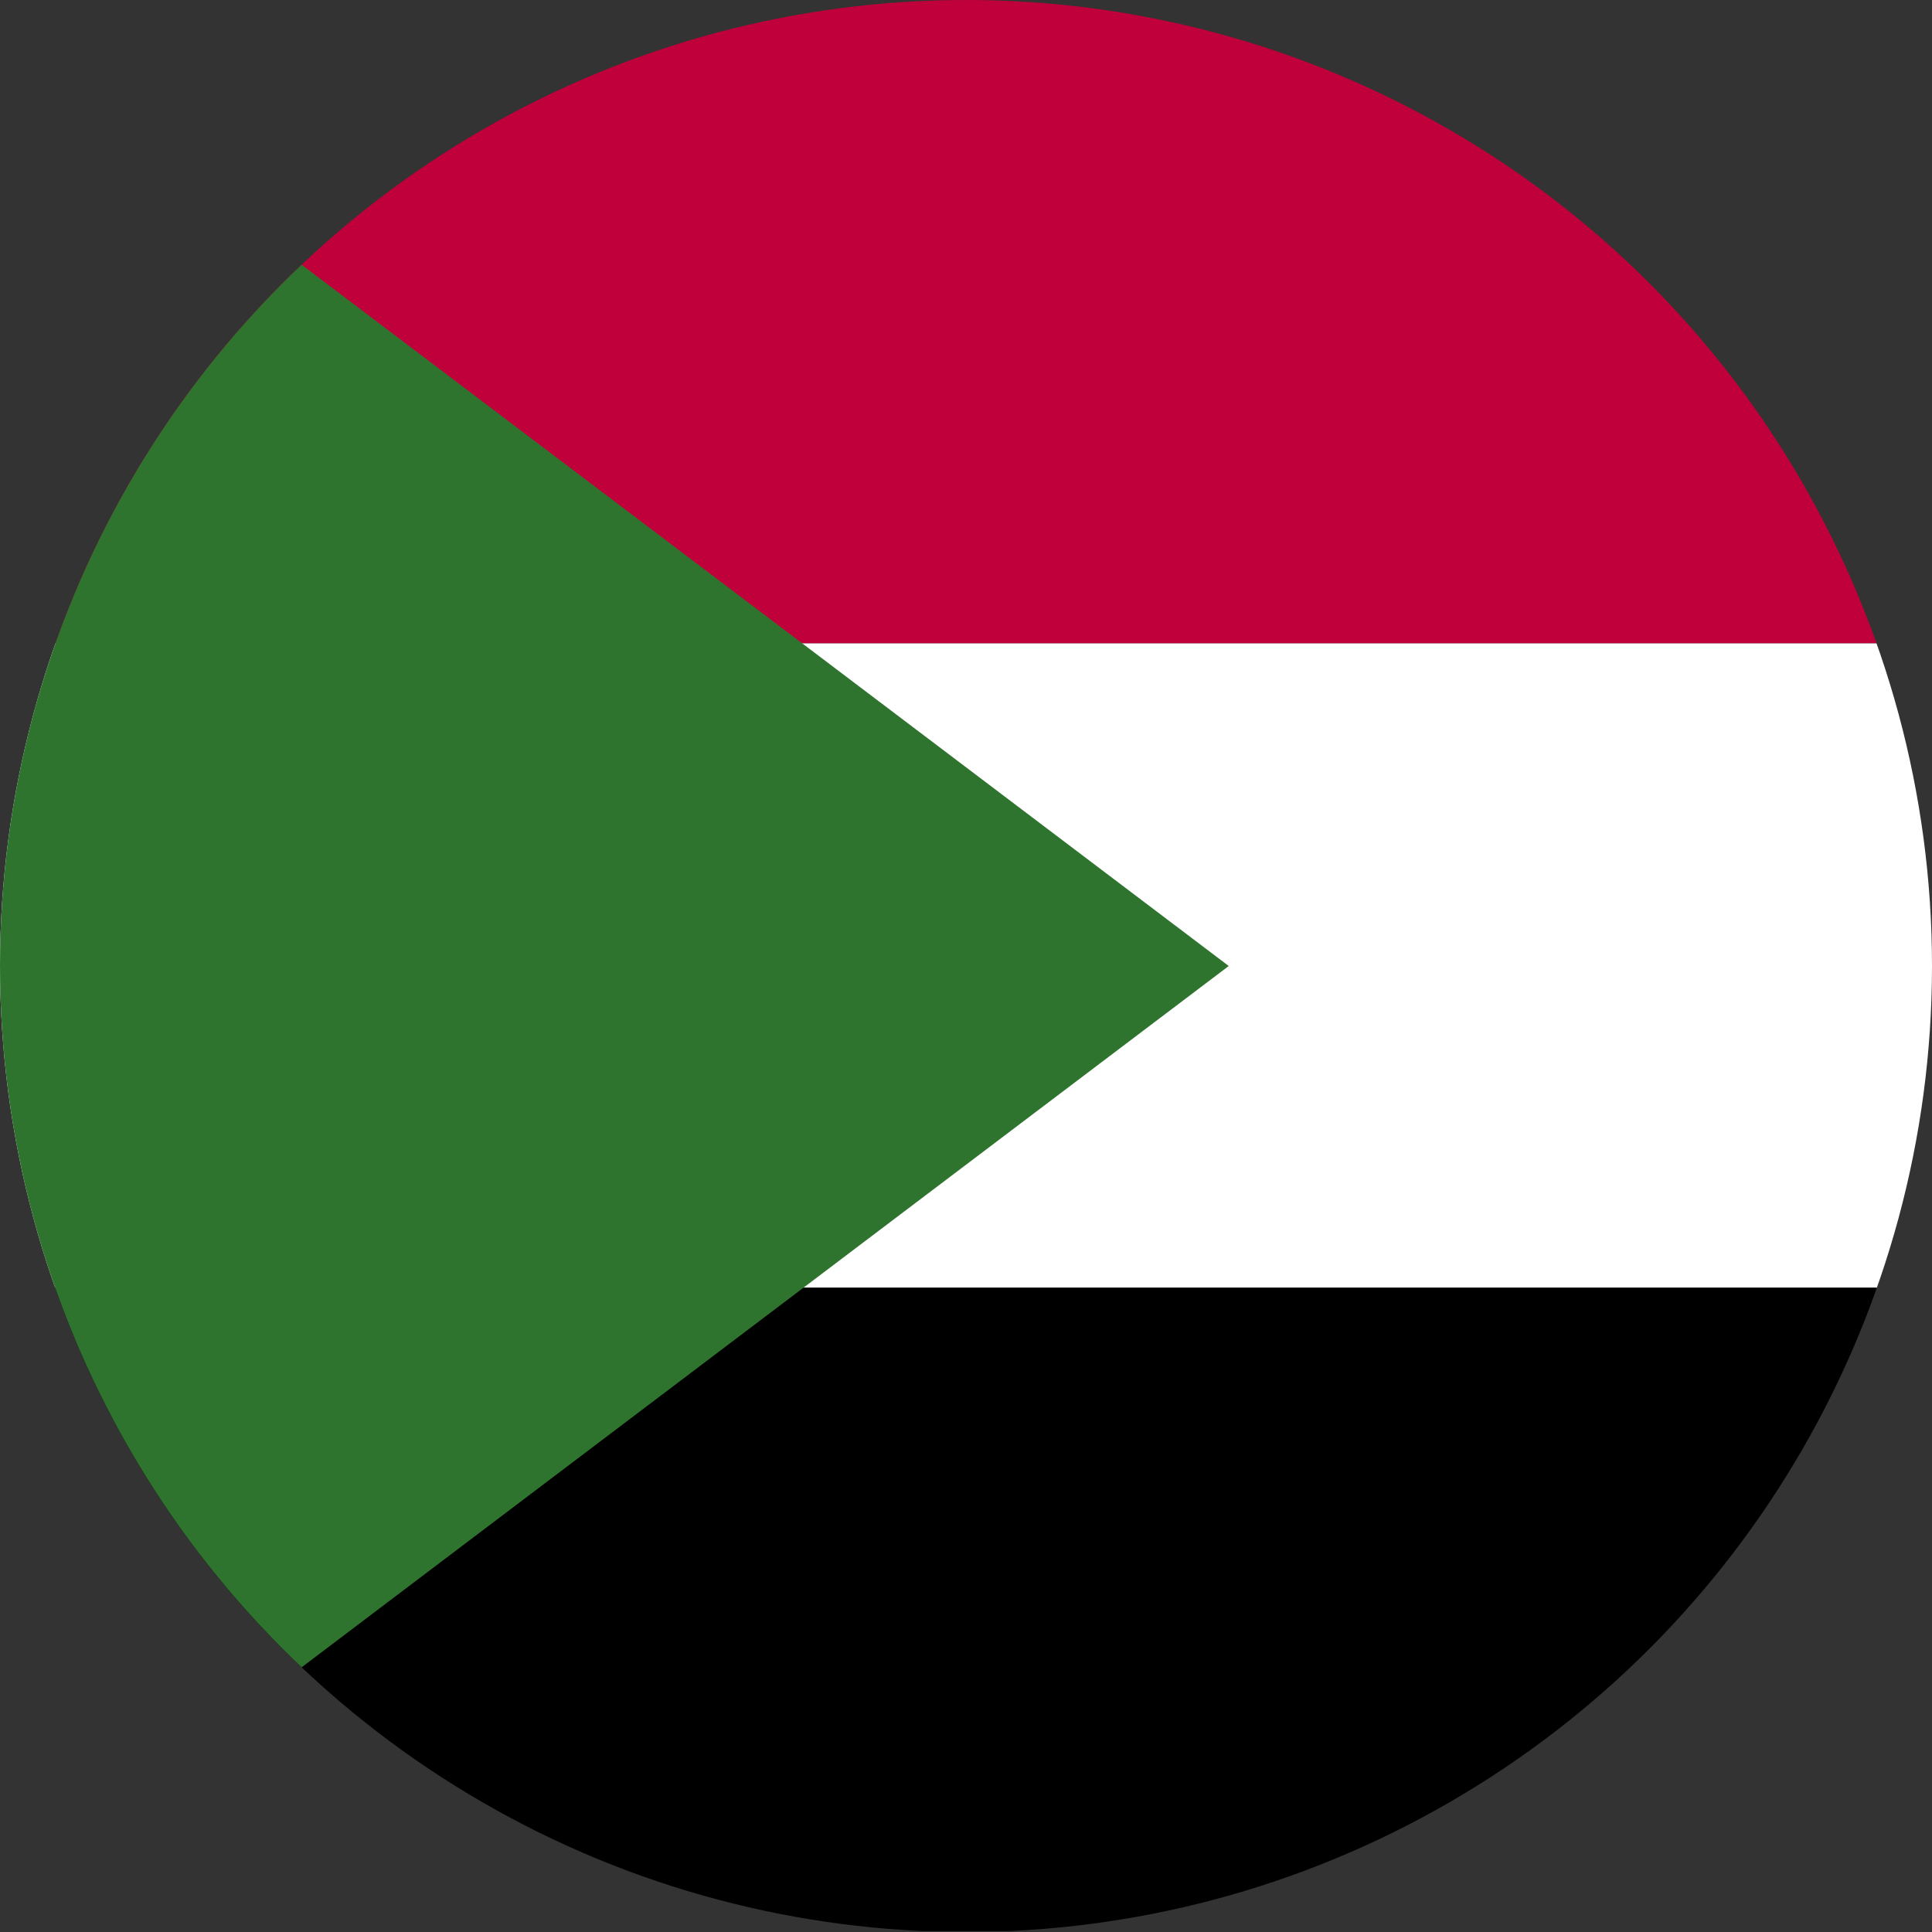 <?xml version="1.0" encoding="UTF-8"?><svg id="Sudan" xmlns="http://www.w3.org/2000/svg" width="40" height="40" xmlns:xlink="http://www.w3.org/1999/xlink" viewBox="0 0 40 40" aria-hidden="true" role="img" aria-labelledby="Sudan"><rect x="0" y="0" width="40" height="40" fill="#333333" stroke="none"/><title>Sudan</title><desc>Musaned Employment from Sudan</desc><defs><style>.cls-1{clip-path:url(#clippath);}.cls-2{fill:none;}.cls-2,.cls-3,.cls-4,.cls-5,.cls-6{stroke-width:0px;}.cls-7{clip-path:url(#clippath-1);}.cls-4{fill:#c0003b;}.cls-5{fill:#2f742e;}.cls-6{fill:#fff;}</style><clipPath id="clippath"><circle class="cls-2" cx="20" cy="20" r="20"/></clipPath><clipPath id="clippath-1"><rect class="cls-2" x="-1" width="68" height="40"/></clipPath></defs><g class="cls-1"><g id="sudan"><g class="cls-7"><rect class="cls-4" x="-1" width="68" height="13.32"/><rect class="cls-6" x="-1" y="13.32" width="68" height="13.34"/><rect class="cls-3" x="-1" y="26.66" width="68" height="13.32"/><polygon class="cls-5" points="-1 0 -1 40 25.44 20 -1 0"/></g></g></g></svg>